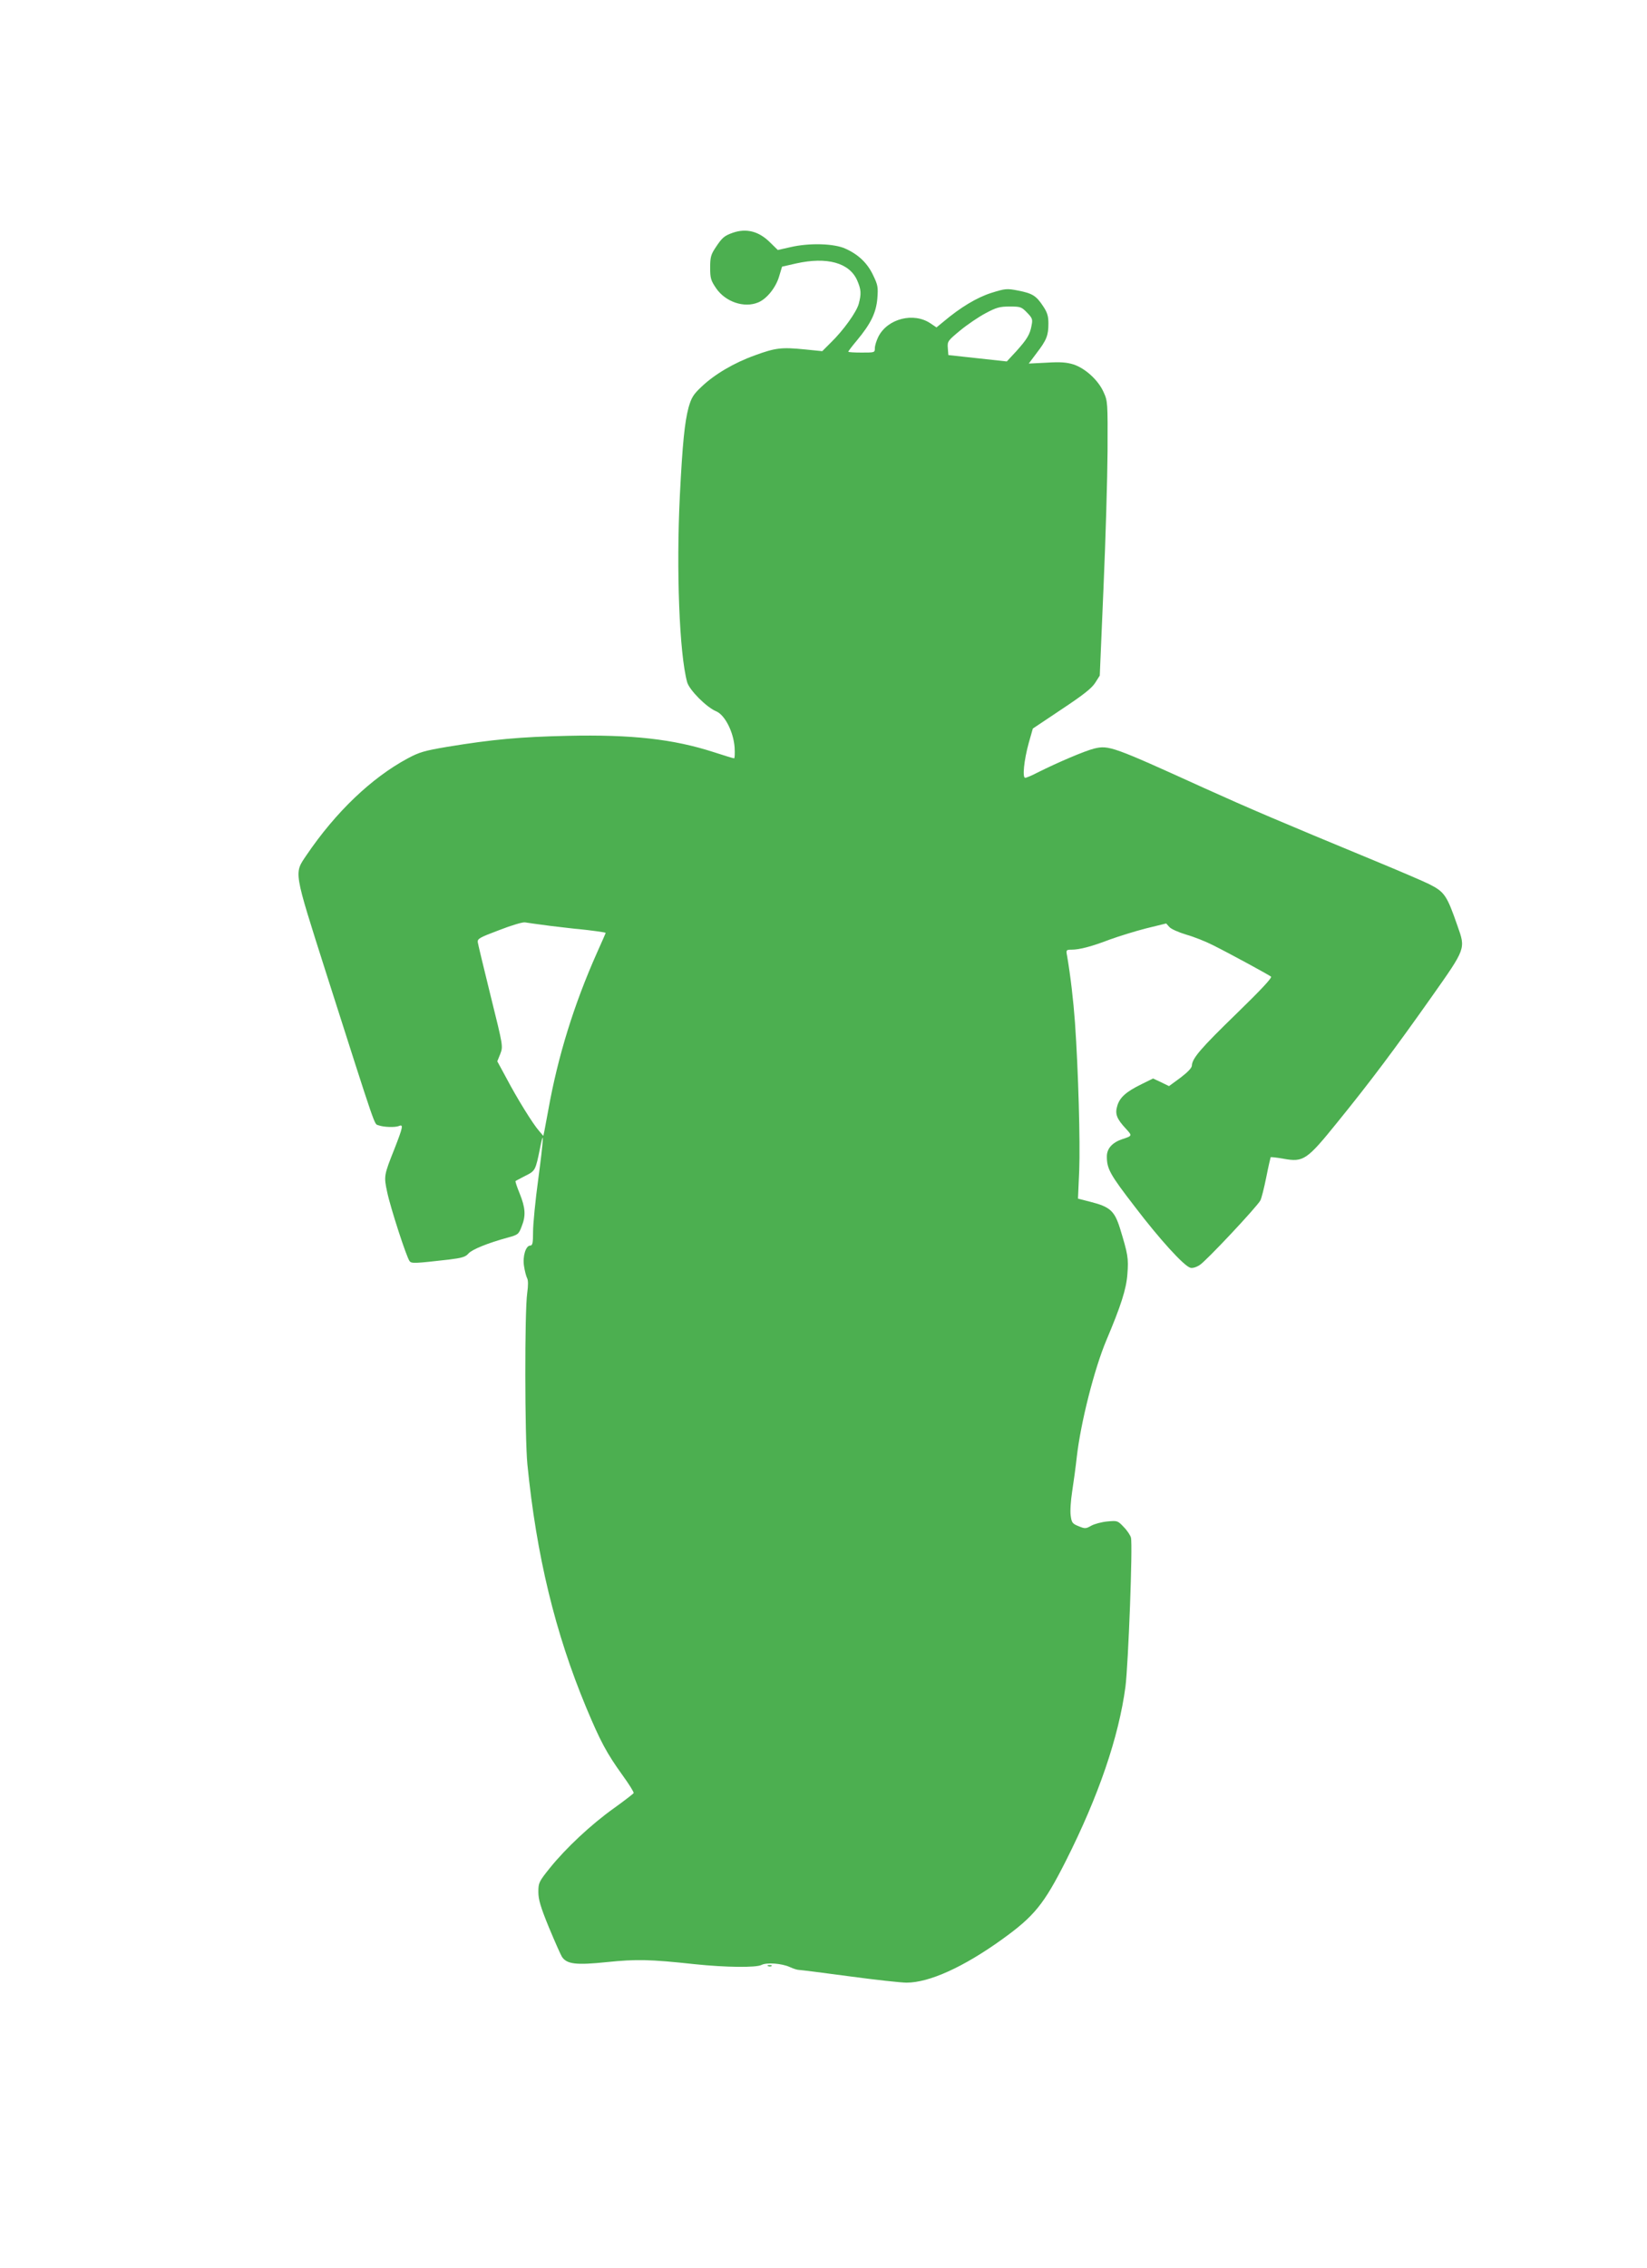 <?xml version="1.0" standalone="no"?>
<!DOCTYPE svg PUBLIC "-//W3C//DTD SVG 20010904//EN"
 "http://www.w3.org/TR/2001/REC-SVG-20010904/DTD/svg10.dtd">
<svg version="1.0" xmlns="http://www.w3.org/2000/svg"
 width="930pt" height="1280pt" viewBox="0 0 930 1280"
 preserveAspectRatio="xMidYMid meet">
<g transform="translate(0,1280) scale(0.1,-0.1)"
fill="#4caf50" stroke="none">
<path d="M4137 11486 c-48 -17 -60 -28 -97 -84 -26 -39 -30 -55 -30 -113 0
-59 4 -72 33 -115 53 -78 159 -114 238 -81 49 20 101 85 119 149 l16 53 79 18
c175 39 301 4 345 -95 23 -53 24 -76 9 -133 -13 -47 -87 -150 -157 -218 l-49
-49 -99 10 c-131 13 -165 9 -280 -33 -118 -42 -230 -108 -303 -178 -47 -44
-57 -62 -73 -117 -22 -84 -34 -200 -49 -495 -21 -422 -3 -893 41 -1055 12 -44
110 -143 165 -165 48 -21 96 -114 103 -202 2 -35 1 -63 -3 -63 -5 0 -56 16
-115 35 -229 74 -463 100 -825 92 -269 -6 -423 -20 -679 -62 -130 -22 -158
-30 -225 -66 -204 -110 -405 -302 -570 -545 -71 -106 -76 -79 112 -670 290
-908 269 -845 294 -855 29 -11 94 -13 116 -4 26 11 22 -7 -26 -130 -59 -148
-60 -153 -41 -242 18 -87 110 -371 127 -391 11 -14 29 -13 222 9 73 9 94 15
110 34 20 23 111 60 222 90 59 16 62 19 79 64 24 60 21 104 -12 186 -15 36
-25 67 -23 69 2 2 27 15 56 30 56 28 57 30 83 159 23 117 19 45 -10 -173 -17
-123 -30 -259 -30 -302 0 -64 -3 -78 -16 -78 -25 0 -44 -61 -35 -116 4 -27 12
-57 17 -67 7 -12 7 -41 1 -85 -15 -101 -14 -813 1 -967 51 -515 157 -952 332
-1372 80 -191 115 -257 205 -382 37 -51 65 -96 63 -101 -2 -4 -52 -43 -112
-86 -128 -91 -272 -226 -362 -338 -61 -76 -64 -83 -64 -134 0 -43 12 -84 59
-199 33 -79 66 -154 74 -167 28 -42 80 -48 254 -30 167 17 239 16 498 -12 173
-18 345 -20 375 -4 29 15 114 9 160 -12 19 -9 42 -16 50 -16 8 0 136 -16 284
-36 147 -20 294 -36 325 -36 128 0 322 88 539 244 182 131 236 197 361 444
185 367 298 698 336 982 16 124 42 803 31 842 -3 12 -21 40 -41 60 -34 36 -36
36 -92 31 -32 -3 -73 -14 -91 -24 -30 -17 -35 -18 -71 -3 -35 14 -40 20 -45
59 -4 24 0 84 8 136 8 52 20 139 26 194 22 196 100 501 167 660 82 194 113
289 119 374 7 90 3 112 -42 259 -31 98 -56 121 -167 149 l-70 18 7 160 c6 160
-5 562 -24 834 -9 124 -25 263 -45 379 -6 30 -4 32 25 32 46 0 114 18 216 57
50 18 142 47 205 63 l114 28 18 -20 c9 -11 52 -30 95 -43 43 -12 111 -39 152
-60 96 -48 311 -165 327 -177 7 -6 -53 -71 -195 -209 -202 -196 -251 -253
-252 -294 -1 -13 -24 -37 -65 -68 l-64 -47 -45 22 -45 21 -65 -32 c-88 -43
-123 -75 -137 -122 -14 -46 -4 -73 49 -130 36 -39 36 -40 -20 -58 -57 -19 -88
-53 -88 -98 0 -70 17 -101 159 -285 138 -181 275 -332 312 -343 11 -4 33 2 53
15 35 21 324 329 343 365 6 11 21 70 33 130 12 61 24 112 25 114 2 1 35 -2 73
-9 112 -20 131 -8 303 205 186 229 324 413 533 709 194 275 192 270 146 400
-60 173 -73 192 -160 236 -30 15 -172 76 -315 135 -527 218 -696 290 -955 407
-517 235 -539 243 -622 223 -52 -13 -201 -76 -319 -135 -32 -17 -64 -30 -70
-30 -17 0 -7 99 20 197 l23 81 163 109 c122 81 169 118 189 149 l26 41 21 494
c12 272 22 620 23 774 1 275 1 281 -23 333 -30 67 -103 133 -169 155 -39 12
-74 15 -152 10 l-101 -5 45 60 c56 73 66 99 66 166 0 42 -6 62 -30 98 -39 59
-60 72 -141 88 -63 12 -71 12 -151 -13 -82 -26 -175 -82 -271 -163 l-39 -32
-34 23 c-95 64 -242 27 -294 -75 -11 -22 -20 -51 -20 -65 0 -25 -1 -25 -75
-25 -41 0 -75 2 -75 5 0 3 22 32 49 64 78 94 108 155 115 236 5 64 3 76 -23
130 -32 69 -83 118 -156 151 -64 30 -205 34 -312 9 l-71 -16 -44 43 c-63 63
-134 81 -211 54z m1662 -450 c30 -31 33 -38 26 -72 -9 -52 -26 -79 -87 -147
l-53 -57 -165 18 -165 18 -3 39 c-3 39 0 42 70 100 40 33 105 77 143 97 60 32
79 38 136 38 61 0 67 -2 98 -34z m-2689 -3462 c69 -8 141 -17 160 -18 60 -6
150 -18 150 -21 0 -2 -22 -52 -49 -112 -130 -292 -221 -585 -275 -888 -9 -49
-19 -103 -22 -118 l-6 -28 -24 28 c-34 38 -124 183 -185 299 l-51 94 17 42
c16 43 16 43 -54 325 -38 154 -71 291 -73 304 -3 21 8 27 122 70 69 27 134 46
145 43 11 -2 76 -11 145 -20z"/>
<path d="M4338 1703 c7 -3 16 -2 19 1 4 3 -2 6 -13 5 -11 0 -14 -3 -6 -6z"/>
</g>
</svg>
